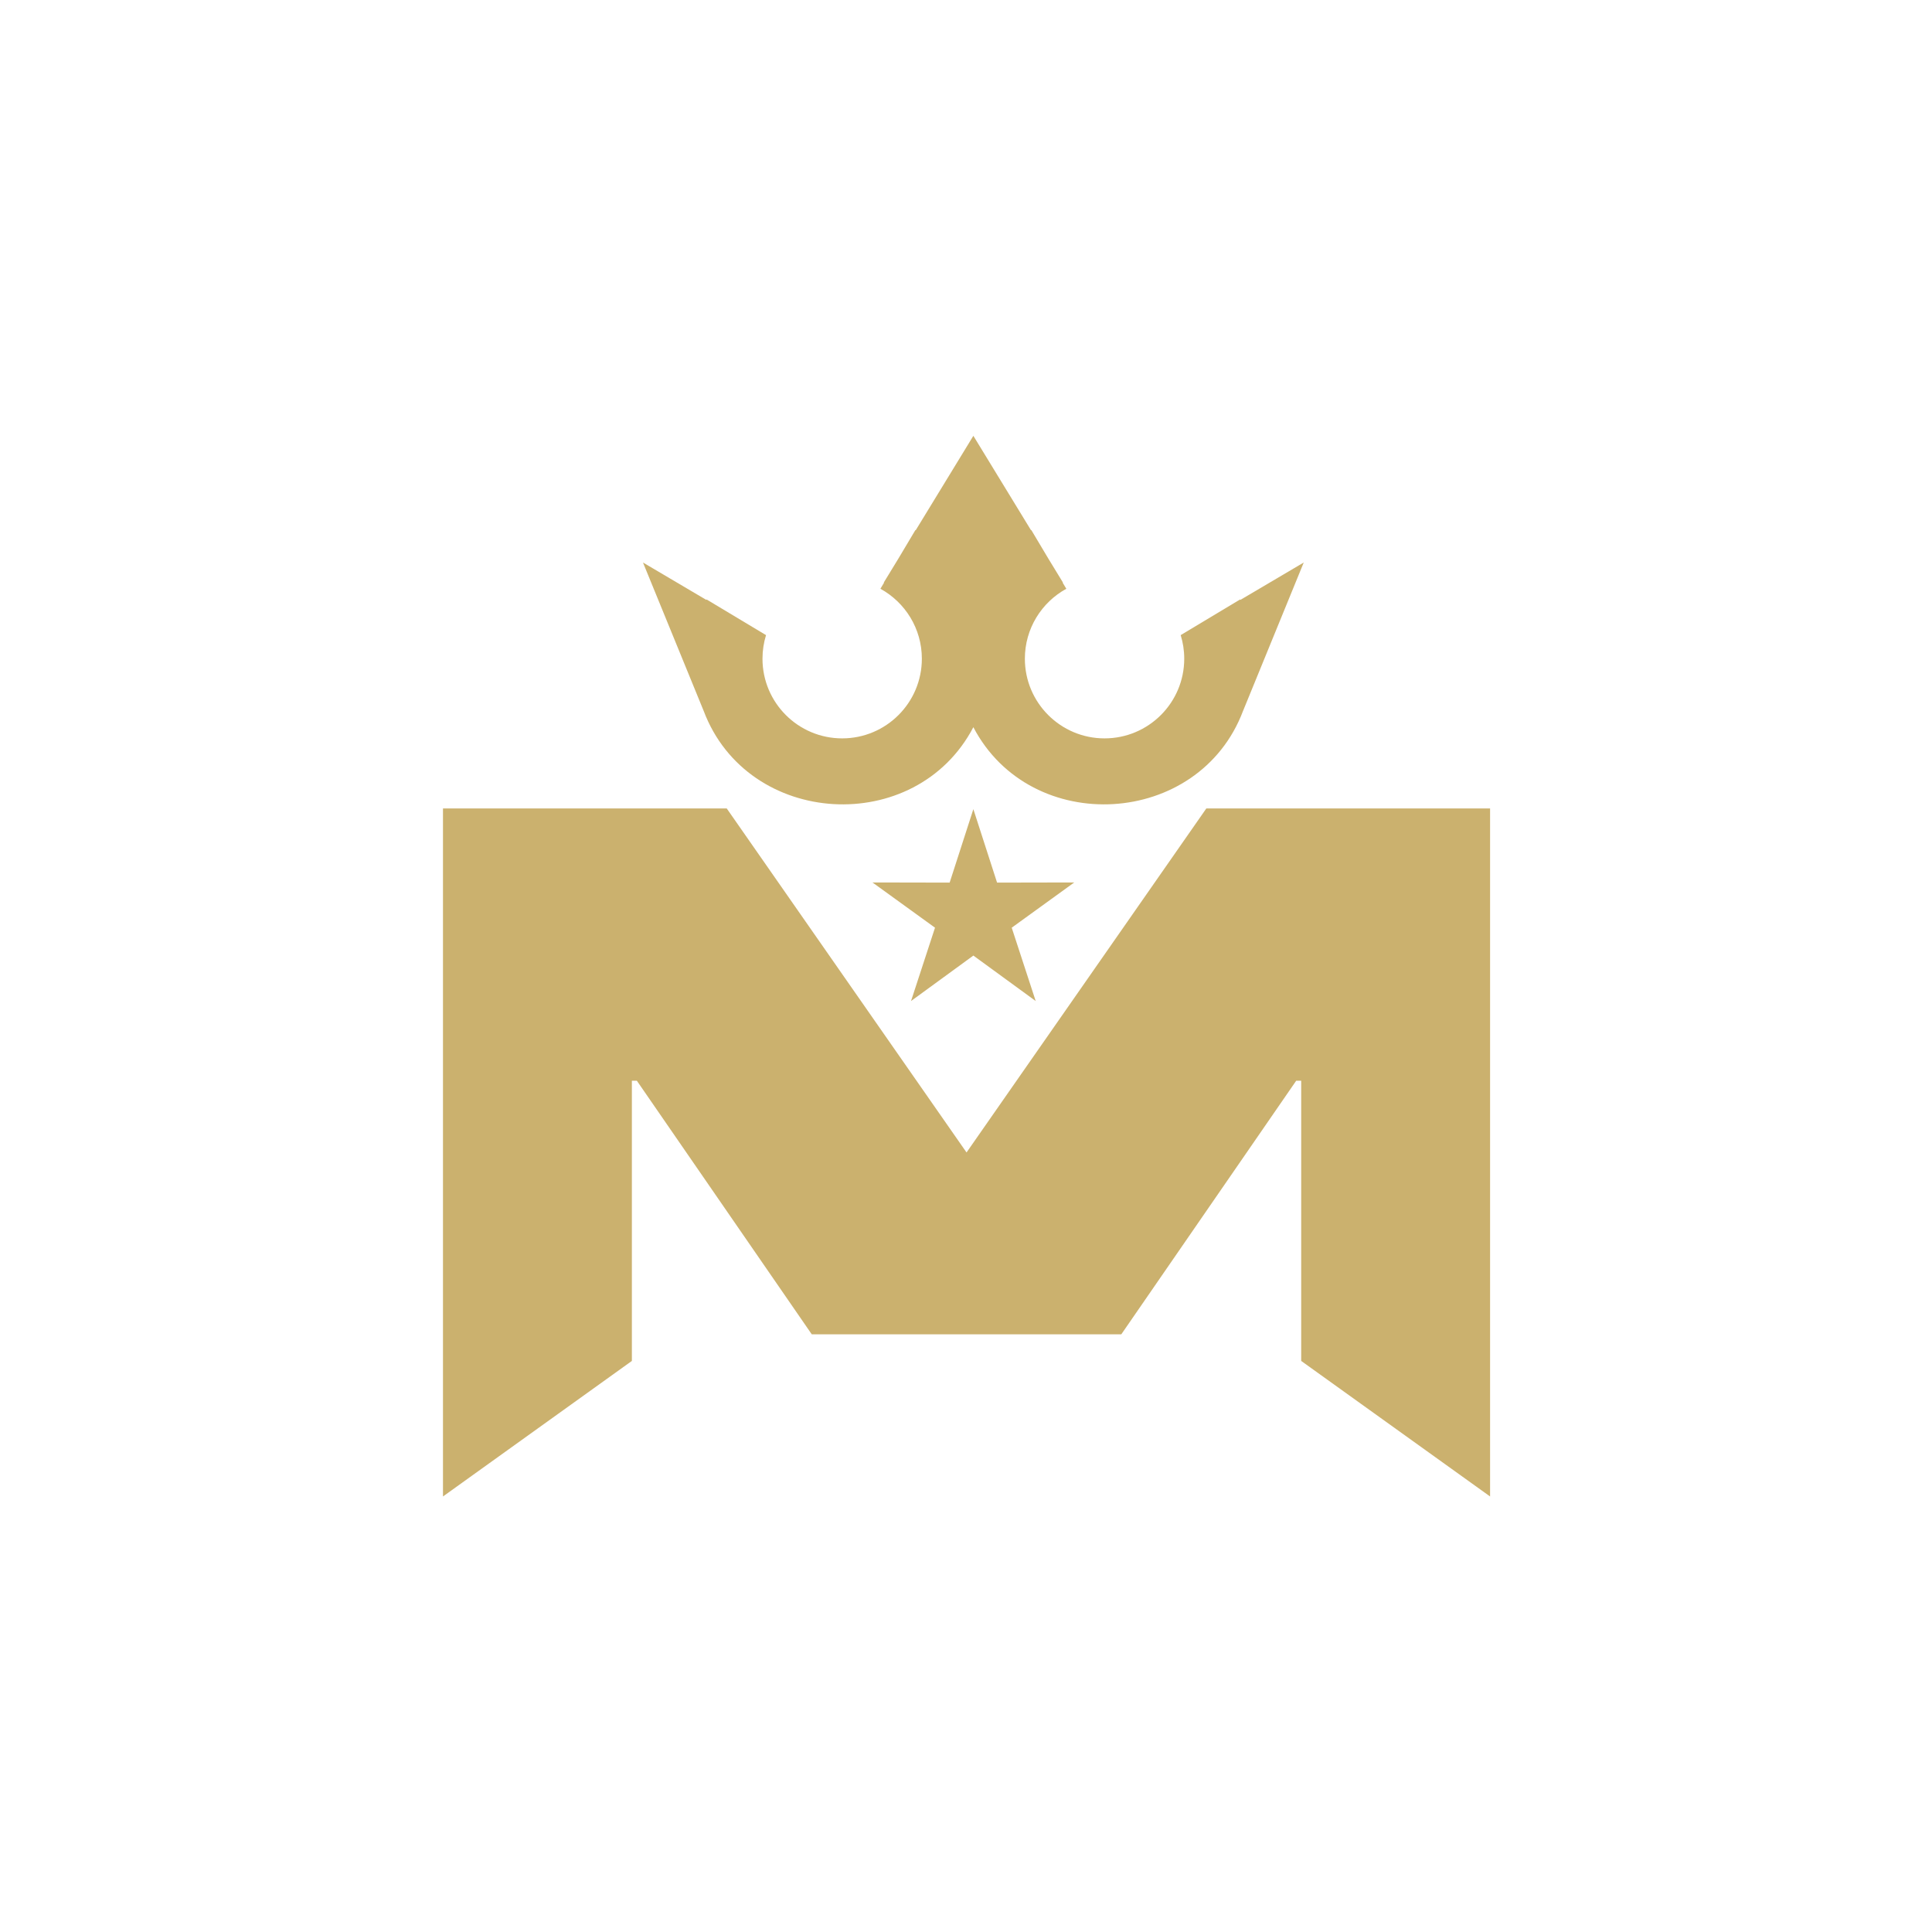 <?xml version="1.0" encoding="UTF-8"?>
<!DOCTYPE svg PUBLIC "-//W3C//DTD SVG 1.1//EN" "http://www.w3.org/Graphics/SVG/1.1/DTD/svg11.dtd">
<!-- Creator: CorelDRAW -->
<svg xmlns="http://www.w3.org/2000/svg" xml:space="preserve" width="3.937in" height="3.937in" version="1.1" style="shape-rendering:geometricPrecision; text-rendering:geometricPrecision; image-rendering:optimizeQuality; fill-rule:evenodd; clip-rule:evenodd"
viewBox="0 0 3934.02 3934.02"
 xmlns:xlink="http://www.w3.org/1999/xlink"
 xmlns:xodm="http://www.corel.com/coreldraw/odm/2003">
 <defs>
  <style type="text/css">
   <![CDATA[
    .fil0 {fill:none}
    .fil1 {fill:#CBB16E}
   ]]>
  </style>
 </defs>
 <g id="Layer_x0020_1">
  <g id="_2393723873840">
   <rect class="fil0" width="3934.02" height="3934.02"/>
   <path class="fil1" d="M1479.81 1646.23l-577.79 0 0 1400.95 384.63 -276.01 0 -570.53 10.15 0 356.15 516.37 630.27 0 356.15 -516.37 10.16 0 0 570.53 384.63 276.01 0 -1400.95 -577.8 0 -488.27 700.47 -488.27 -700.47zm384.16 -566.88l0.62 0.37 117.42 -192.29 117.41 192.29 0.62 -0.37 34.61 58.05 29.87 48.94 -0.72 0 7.48 12.54c-50.29,27.57 -84.4,80.99 -84.4,142.39 0,89.61 72.64,162.25 162.25,162.25 89.61,0 162.26,-72.65 162.26,-162.25 0,-16.72 -2.53,-32.83 -7.23,-48l121.14 -72.68 0.41 0.96 129.03 -76.13 -123.47 301.9 -0.02 -0.02c-89.57,238.17 -432.07,257.42 -549.25,33.46 -117.18,223.96 -459.67,204.71 -549.25,-33.46l-0.02 0.02 -123.47 -301.9 129.03 76.13 0.41 -0.96 121.14 72.68c-4.69,15.17 -7.22,31.28 -7.22,48 0,89.61 72.65,162.25 162.26,162.25 89.61,0 162.25,-72.65 162.25,-162.25 0,-61.4 -34.11,-114.82 -84.4,-142.39l7.48 -12.54 -0.72 0 29.87 -48.94 34.61 -58.05zm118.04 568.32l48.27 149.54 157.13 -0.31 -127.3 92.12 48.84 149.34 -126.94 -92.6 -126.94 92.6 48.84 -149.34 -127.3 -92.12 157.13 0.31 48.27 -149.54z"/>
  </g>
 </g>
</svg>
